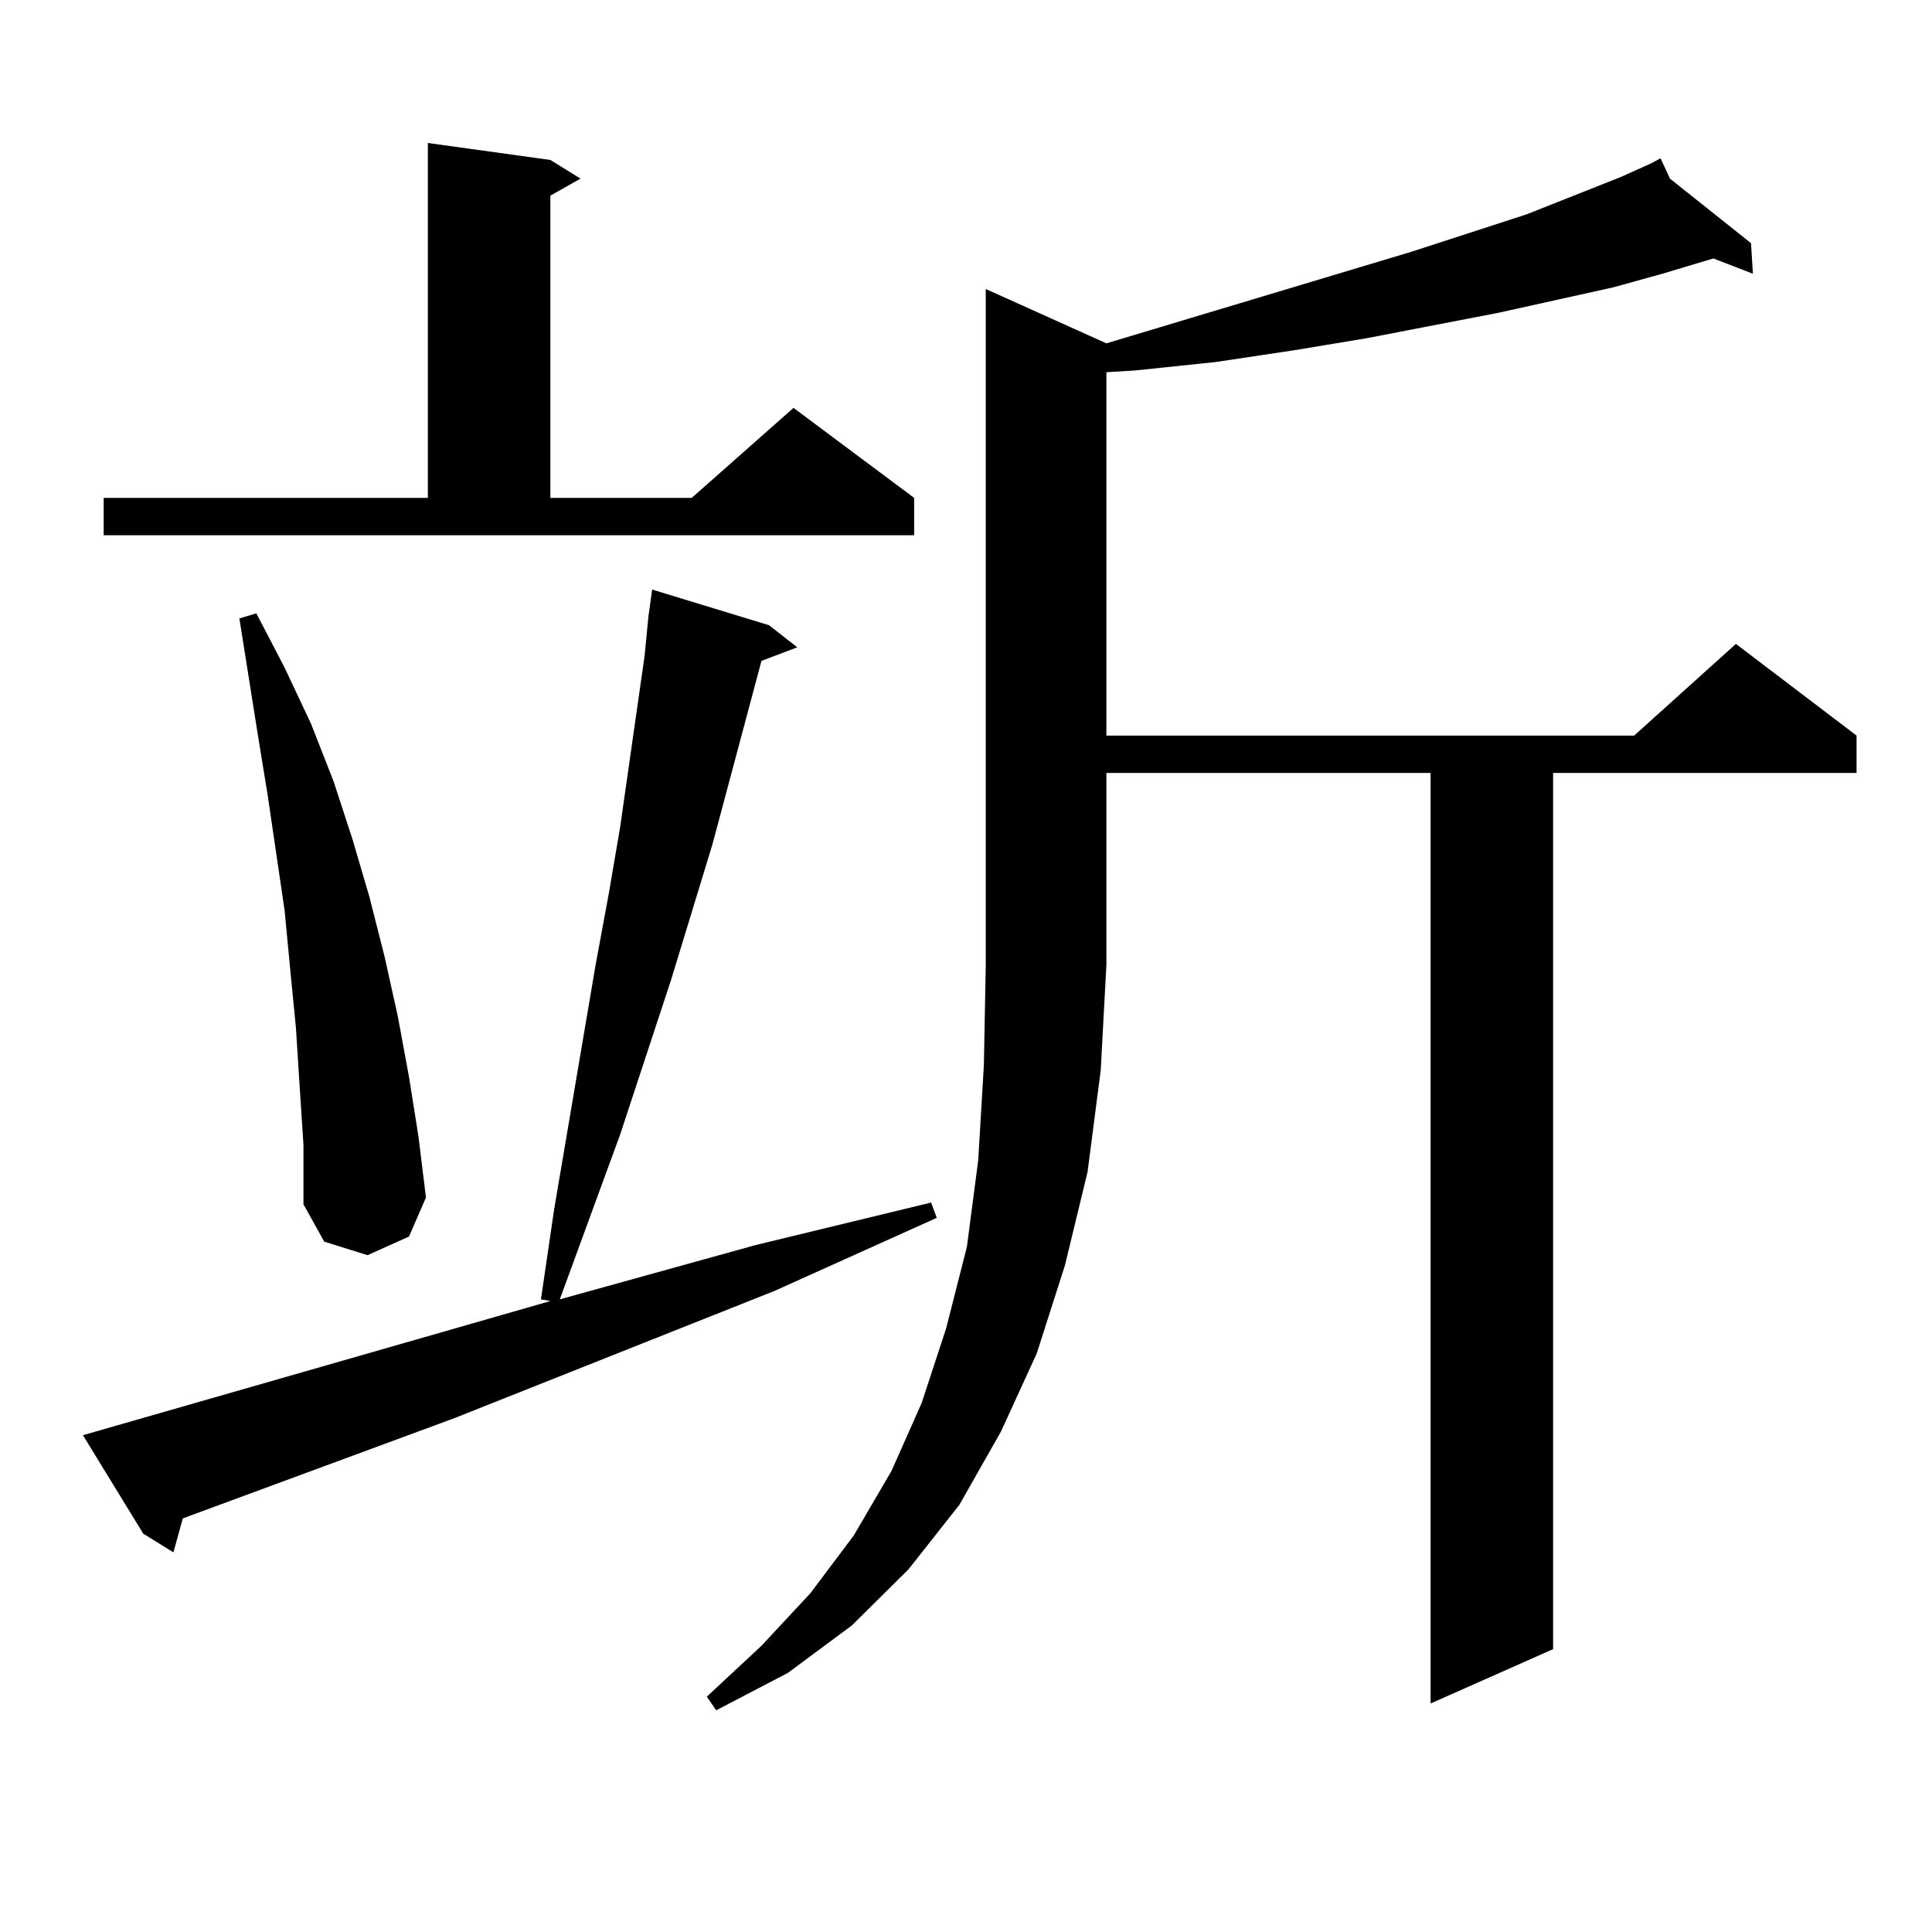 <?xml version="1.0" encoding="utf-8"?>
<!-- Generator: Adobe Illustrator 16.0.0, SVG Export Plug-In . SVG Version: 6.00 Build 0)  -->
<!DOCTYPE svg PUBLIC "-//W3C//DTD SVG 1.1//EN" "http://www.w3.org/Graphics/SVG/1.1/DTD/svg11.dtd">
<svg version="1.1" id="图层_1" xmlns="http://www.w3.org/2000/svg" xmlns:xlink="http://www.w3.org/1999/xlink" x="0px" y="0px"
	 width="1000px" height="1000px" viewBox="0 0 1000 1000" enable-background="new 0 0 1000 1000" xml:space="preserve">
<path d="M42.926,742.852l241.945-69.434l-4.878-0.879l6.829-46.582l21.463-126.563l6.829-36.914l5.854-34.277l8.78-61.523
	l3.902-27.246l1.951-20.215l1.951-14.063l60.486,18.457l14.634,11.426l-18.536,7.031l-25.365,94.922l-21.463,70.313l-26.341,79.98
	l-31.219,85.254l101.461-28.125l90.729-21.973l2.927,7.91l-83.9,37.793l-165.85,65.918L94.632,785.918l-4.878,17.578l-15.609-9.668
	L42.926,742.852z M53.658,257.695h167.801V74.004l63.413,8.789l15.609,9.668l-15.609,8.789v156.445h73.169l52.682-46.582
	l62.438,46.582v19.336H53.658V257.695z M155.119,562.676l-1.951-30.762l-2.927-29.883l-2.927-30.762l-8.78-59.766l-4.878-29.883
	l-9.756-61.523l8.78-2.637l14.634,28.125l13.658,29.004l11.707,29.883l9.756,29.883l8.78,29.883L199.02,495l6.829,30.762
	l5.854,31.641l4.878,30.762l3.902,31.641l-8.78,20.215l-21.463,9.668l-22.438-7.031L157.07,623.32v-30.762L155.119,562.676z
	 M572.669,177.715l158.045-47.461l59.511-19.336l48.779-19.336l15.609-7.031l4.878-2.637l4.878,10.547l41.95,33.398l0.976,15.82
	l-20.487-7.91l-26.341,7.91l-25.365,7.031l-59.511,13.184L707.3,175.078l-37.072,6.152l-40.975,6.152l-41.95,4.395l-14.634,0.879
	v188.086h273.164l52.682-47.461l62.438,47.461v19.336H803.883v453.516l-63.413,28.125V400.078H572.669v99.316l-2.927,54.492
	l-6.829,52.734l-11.707,48.34l-14.634,45.703l-18.536,40.43l-21.463,37.793l-26.341,33.398l-29.268,29.004l-33.17,24.609
	l-37.072,19.336l-4.878-7.031l28.292-26.367l25.365-27.246l22.438-29.883l19.512-33.398l15.609-35.156l12.683-38.672l10.731-42.188
	l5.854-44.824l2.927-49.219l0.976-51.855V149.59L572.669,177.715z"/>
</svg>
